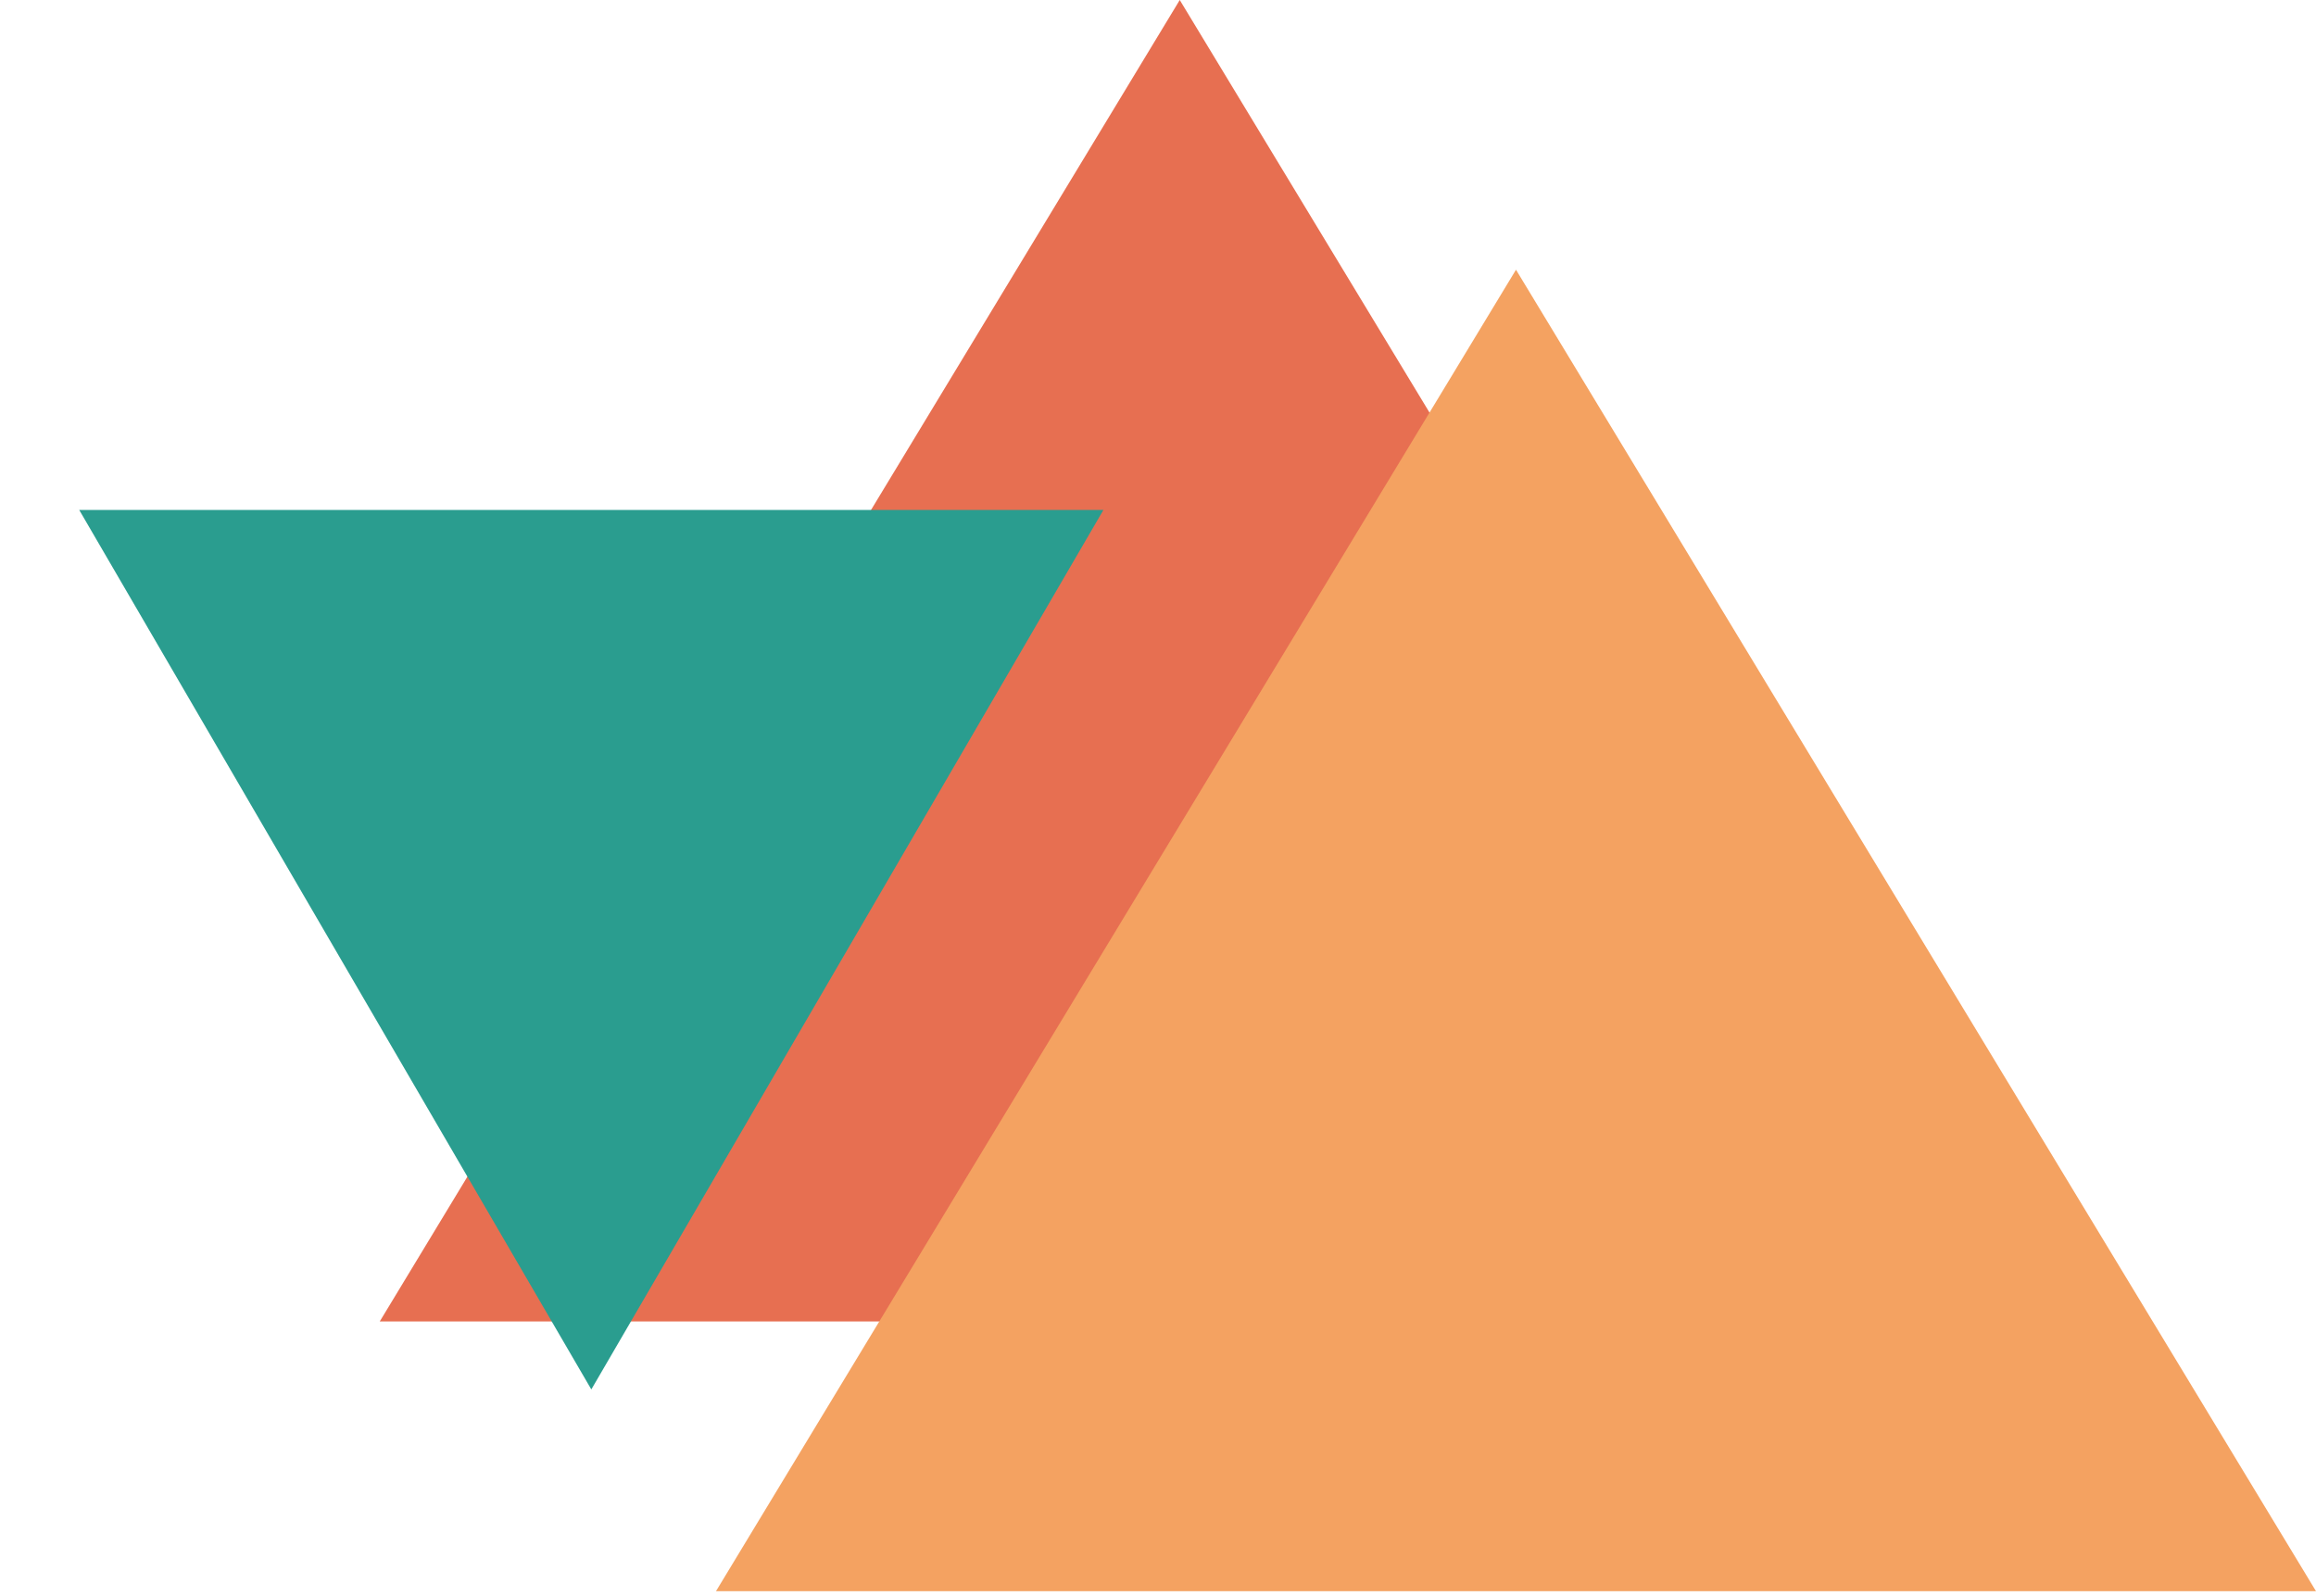 <svg width="235" height="162" viewBox="0 0 235 162" fill="none" xmlns="http://www.w3.org/2000/svg">
<path d="M119.707 0L38.532 134.102H200.882L119.707 0Z" fill="#E76F51"/>
<g style="mix-blend-mode:screen">
<path d="M153.825 27.371L72.65 161.473H235L153.825 27.371Z" fill="#F4A261"/>
</g>
<path d="M60 141L8.038 51.75L111.962 51.75L60 141Z" fill="#2A9D8F"/>
</svg>
